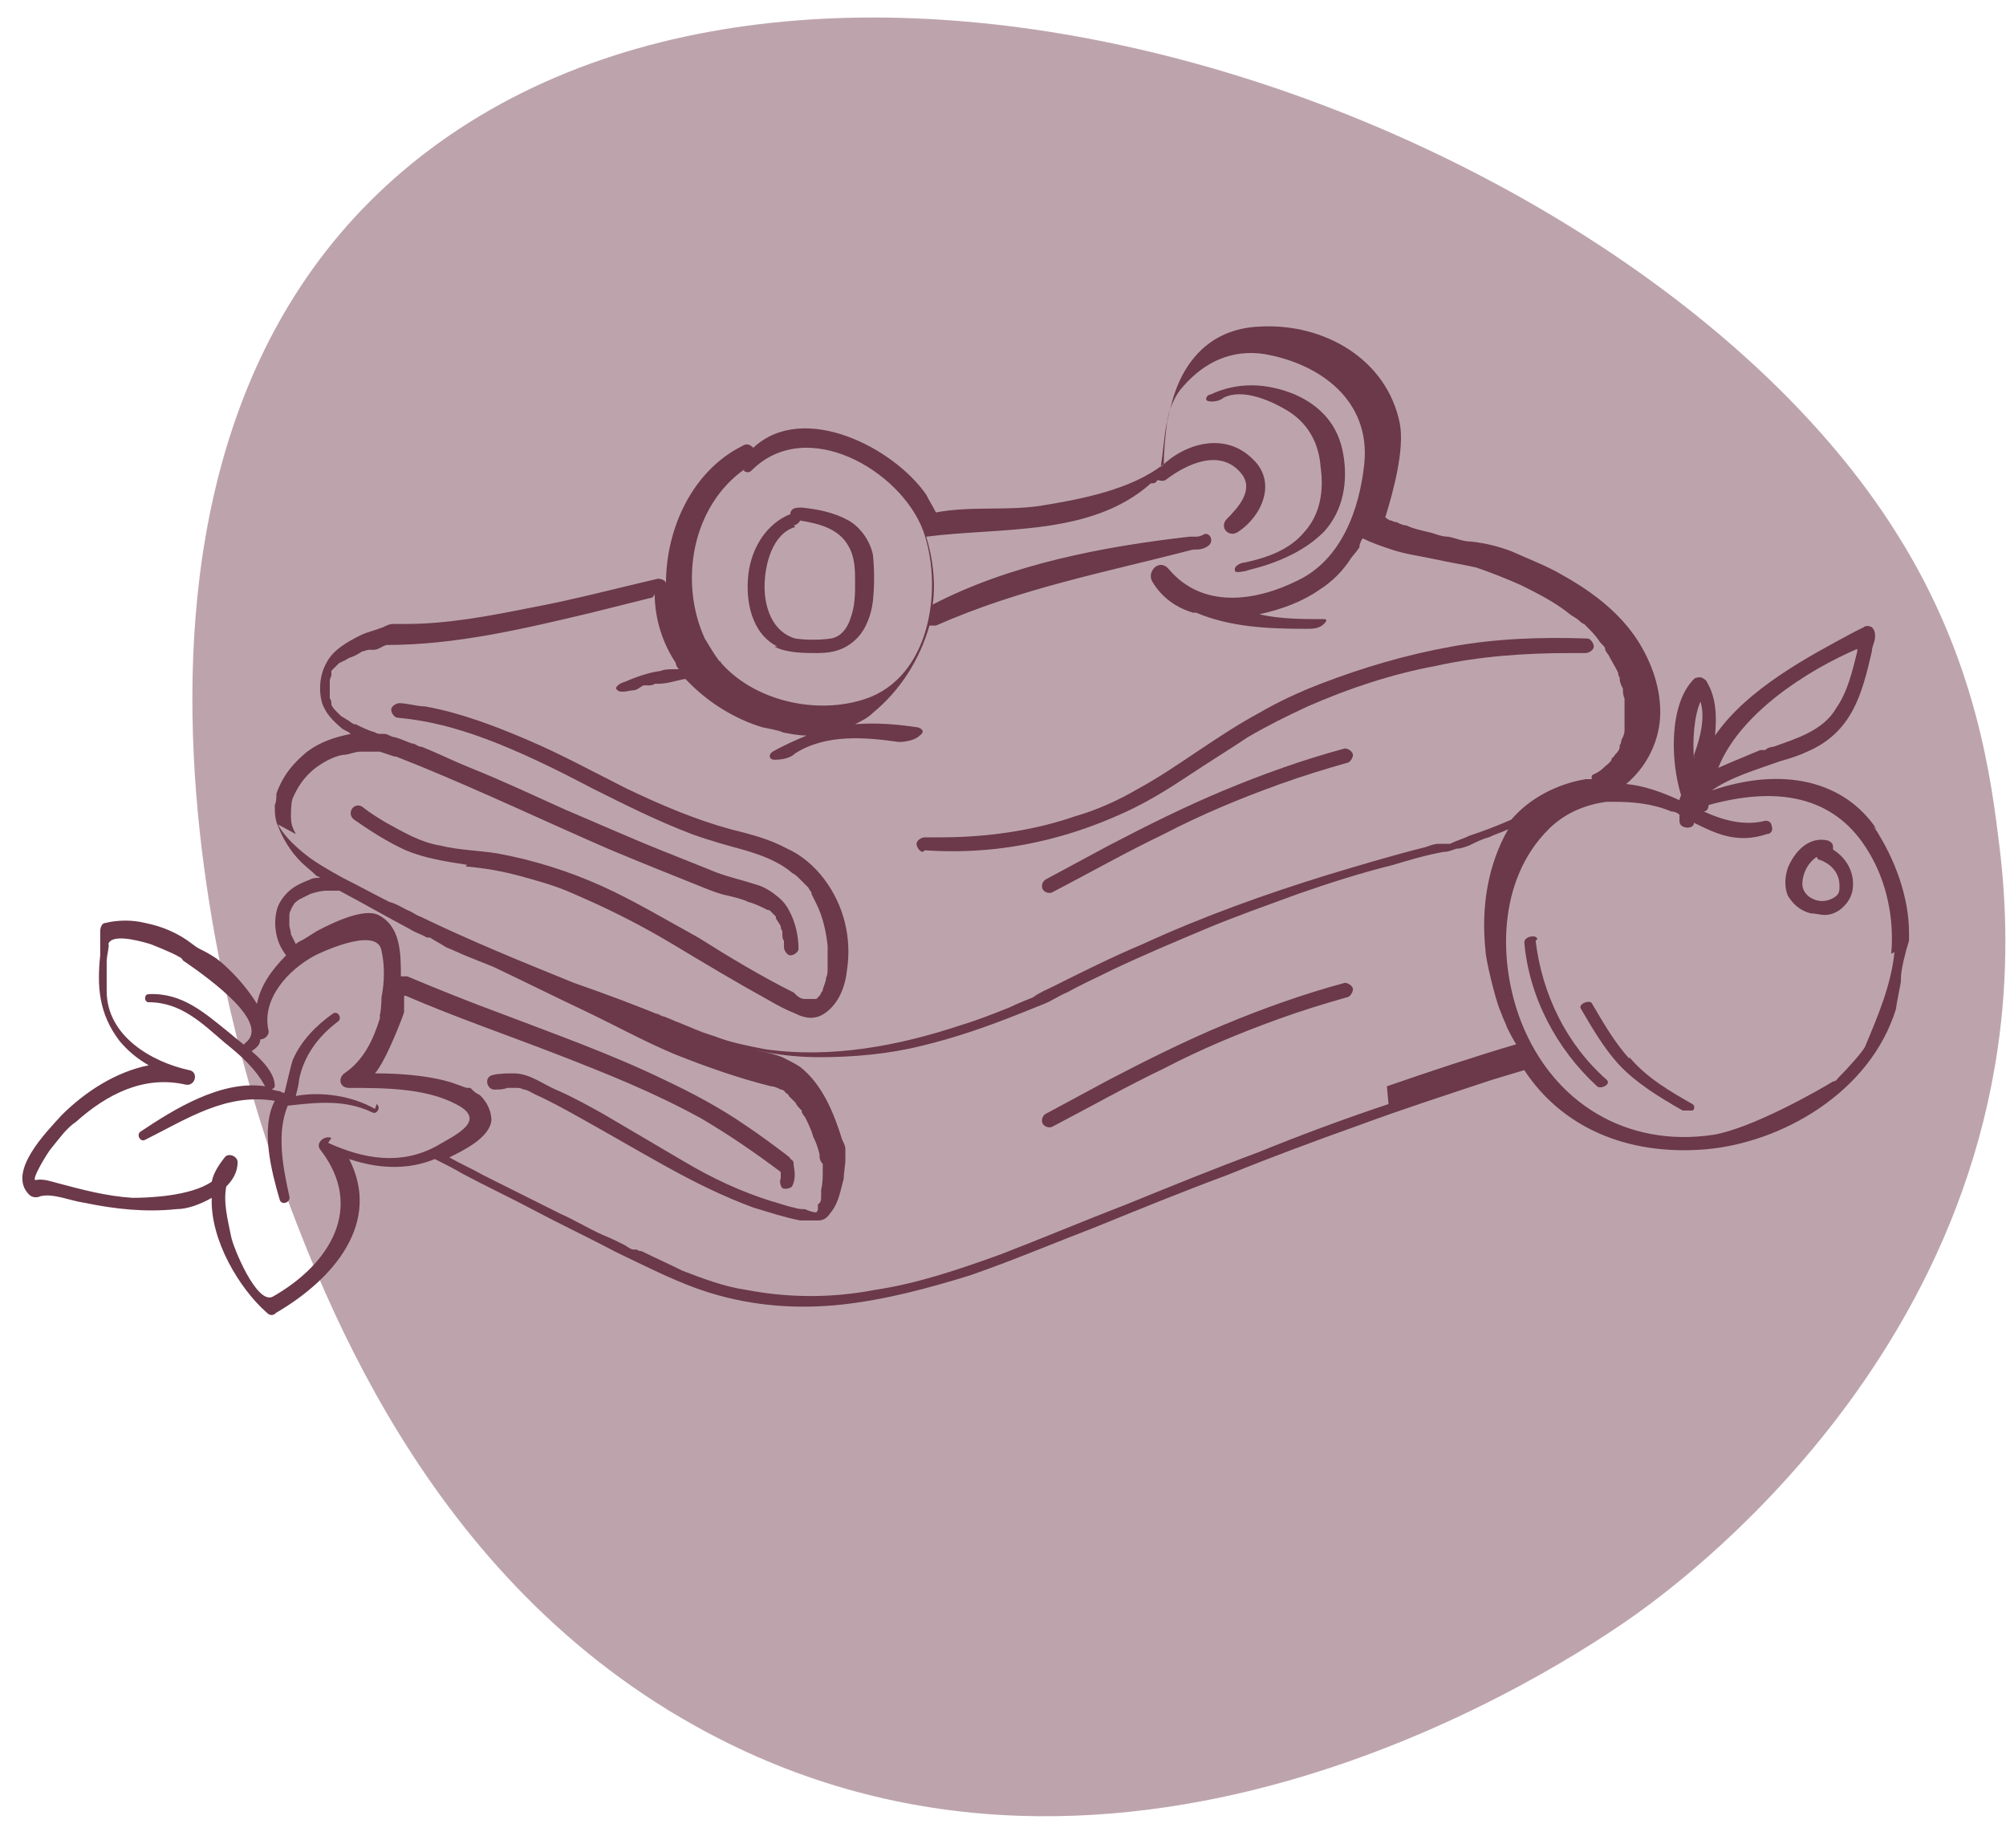 <?xml version="1.0" encoding="UTF-8"?>
<svg id="Isolationsmodus" xmlns="http://www.w3.org/2000/svg" version="1.1" viewBox="0 0 124.1 114.3">
  <!-- Generator: Adobe Illustrator 29.8.1, SVG Export Plug-In . SVG Version: 2.1.1 Build 2)  -->
  <defs>
    <style>
      .st0 {
        fill: none;
      }

      .st1 {
        fill: #6b3949;
      }

      .st2 {
        fill: #bda4ac;
      }
    </style>
  </defs>
  <rect class="st0" x="-6.7" y="0" width="159.8" height="102.7"/>
  <path class="st2" d="M27.2,8.8C1.7,27.1,15.5,67.6,16.7,71.2c2.9,8.1,9.4,26.6,27.1,36,25.9,13.8,52.9-4.1,57.5-7.4,2.9-2.1,25.9-18.8,22.4-47.4-.5-4.1-1.4-11.5-6.3-19.3C101.9,8.2,53.3-9.9,27.2,8.8"/>
  <g>
    <path class="st1" d="M20.6,42.9s0,0,0,0c0,0,0,0,0,0,0,0,0,0,0,0Z"/>
    <path class="st1" d="M21.3,44.3s0,0,0,0c0,0,0,0,0,0,0,0,0,0,0,0Z"/>
    <path class="st1" d="M50.7,75.9s0,0,0,0c0,0,0,0,0,0,0,0,0,0,0,0,0,0,0,0,0,0Z"/>
    <path class="st1" d="M83.2,60.8c-2.6.7-5.1,1.6-7.5,2.6-2.4,1-4.8,2.2-7.1,3.4-1.3.7-2.6,1.4-3.9,2.1-.2.1-.3.4-.2.6.1.2.4.3.6.2,2.3-1.2,4.6-2.5,6.9-3.6,2.3-1.2,4.7-2.2,7.2-3.1,1.4-.5,2.7-.9,4.1-1.3.2,0,.4-.3.4-.5,0-.2-.3-.4-.5-.4Z"/>
    <path class="st1" d="M28.8,53.6c1.2.1,2.3.3,3.4.6,1.1.3,2.2.6,3.3,1.1,2.1.9,4.1,1.9,6.1,3.1,2,1.2,4,2.4,6,3.5.5.3,1.1.6,1.6.8.6.3,1.2.4,1.8,0,.9-.6,1.3-1.7,1.4-2.7.3-2-.2-4-1.4-5.6-.6-.8-1.4-1.5-2.3-1.9-1.1-.6-2.3-.9-3.5-1.2-2.2-.6-4.3-1.5-6.4-2.5-2-1-4-2.1-6.1-3-2.1-.9-4.2-1.7-6.4-2.1-.5,0-1.1-.2-1.6-.2-.2,0-.5.2-.5.4,0,.2.2.5.4.5,2.2.2,4.2.8,6.2,1.6,2,.8,4,1.8,5.9,2.8,2,1,4,2,6.1,2.8,1.1.4,2.2.7,3.3,1,1,.3,2.1.7,2.9,1.4.2.1.3.2.5.4.2.2.3.3.5.5,0,0,.1.2.2.3,0,0,0,0,0,.1,0,0,0,0,0,0,0,0,0,0,0,0,.1.2.2.4.3.6.4.8.6,1.7.7,2.6,0,.2,0,.4,0,.7,0,.2,0,.5,0,.7,0,.2,0,.4-.1.6,0,.2-.1.4-.2.7,0,.1,0,.1-.1.2,0,.1-.1.2-.2.3,0,0,0,0,0,0,0,0,0,0,0,0,0,0,0,0-.1.1,0,0,0,0,0,0,0,0,0,0,0,0,0,0-.1,0-.2,0,0,0,0,0,0,0,0,0,0,0,0,0,0,0,0,0-.1,0-.1,0-.3,0-.4,0-.3,0-.5-.2-.7-.4-2-1-4-2.2-5.9-3.4-2-1.1-4-2.3-6-3.2-2-.9-4.2-1.6-6.4-2-1.2-.2-2.4-.2-3.6-.5-1.2-.2-2.2-.8-3.3-1.4-.5-.3-1-.6-1.5-1-.5-.3-1,.4-.5.8,1,.7,2.1,1.4,3.2,1.9,1.2.5,2.5.7,3.8.9Z"/>
    <path class="st1" d="M57.2,52.6c2.9.2,5.7-.1,8.5-.9,1.4-.4,2.7-.9,4-1.5,1.3-.6,2.6-1.4,3.8-2.2,1.2-.8,2.5-1.6,3.7-2.4,1.2-.7,2.4-1.3,3.7-1.9,2.5-1.1,5.2-2,7.9-2.5,2.7-.6,5.5-.8,8.3-.8.3,0,.7,0,1,0,.2,0,.5-.2.5-.4,0-.2-.2-.5-.4-.5-2.8-.1-5.7,0-8.4.5-2.8.5-5.5,1.3-8.1,2.3-1.3.5-2.6,1.1-3.8,1.8-1.3.7-2.5,1.5-3.7,2.3-1.2.8-2.5,1.7-3.8,2.4-1.2.7-2.5,1.3-3.9,1.7-2.6.9-5.5,1.3-8.3,1.3-.3,0-.7,0-1,0-.2,0-.5.2-.5.4,0,.2.2.5.4.5Z"/>
    <path class="st1" d="M83.2,46.3c-2.6.7-5.1,1.6-7.5,2.6-2.4,1-4.8,2.2-7.1,3.4-1.3.7-2.6,1.4-3.9,2.1-.2.1-.3.4-.2.6.1.2.4.3.6.2,2.3-1.2,4.6-2.5,6.9-3.6,2.3-1.2,4.7-2.2,7.2-3.1,1.4-.5,2.7-.9,4.1-1.3.2,0,.4-.3.4-.5,0-.2-.3-.4-.5-.4Z"/>
    <path class="st1" d="M47.9,40c.8.4,1.8.4,2.7.4.9,0,1.7-.2,2.4-.9.6-.6.9-1.5,1-2.3.1-.9.1-2,0-2.9-.2-.9-.8-1.7-1.5-2.1-.9-.5-1.9-.7-2.9-.8-.3,0-.6,0-.7.3,0,0,0,0,0,.1-1.5.6-2.4,2.1-2.6,3.7-.2,1.7.2,3.7,1.8,4.5ZM49.1,32.5c.1,0,.3-.1.4-.3,1.2.2,2.4.5,3,1.6.4.7.4,1.5.4,2.2,0,.8,0,1.5-.3,2.3-.2.6-.6,1.1-1.2,1.2-.7.1-1.5.1-2.2,0-1.4-.4-1.9-1.9-1.9-3.2,0-1.4.5-3.3,1.9-3.7Z"/>
    <path class="st1" d="M77.1,35.3c1.7-.4,3.5-1.1,4.8-2.4,1.2-1.3,1.5-3.1,1.2-4.8-.3-1.8-1.4-3-3-3.7-1.7-.7-3.5-.8-5.2,0-.2,0-.4.3-.2.4.3.1.8,0,1-.2,1.2-.6,3,.2,4.1.9,1.2.8,1.8,2,1.9,3.4.2,1.4,0,2.9-1,4-.9,1.1-2.3,1.6-3.7,1.9-.2,0-.7.2-.6.5,0,.2.7,0,.8,0Z"/>
    <path class="st1" d="M113.4,52.6c0,0,0-.1,0-.2,0-.2-.1-.3-.3-.4-1.2-.3-2.1.7-2.5,1.7-.2.6-.2,1.2,0,1.7.3.5.7.9,1.4,1.1.3,0,.6.1.9.1.3,0,.6-.1.9-.3.4-.3.7-.7.8-1.2.2-1.1-.4-2.1-1.3-2.6ZM113.5,55.5c-.3.2-.7.3-1.1.2-.7-.2-.9-.7-.9-1,0-.6.3-1.3.9-1.7,0,.1.1.2.2.2.8.3,1.2.9,1.2,1.6,0,.3,0,.5-.3.7Z"/>
    <path class="st1" d="M116.1,51.3c-2-3-5.8-3.9-10.2-2.4,1.1-.8,2.8-1.3,4.2-1.8.7-.2,1.3-.4,1.7-.6,2.8-1.2,3.4-3.6,4-6.2,0-.3.2-.6.2-.9,0-.2,0-.4-.2-.6-.2-.1-.4-.1-.5,0l-.6.3c-2.8,1.5-6.6,3.5-8.6,6.4.1-1.1.1-2.3-.5-3.3,0-.1-.3-.3-.4-.3-.1,0-.3,0-.4.1-1.5,1.5-1.5,4.9-.8,7.2,0,0-.1.2-.1.3-1.1-.5-2.2-.9-3.3-1,1.2-1,2-2.5,2.1-4.1.1-1.7-.5-3.4-1.4-4.8-1.1-1.7-2.8-3-4.6-4-1-.6-2.1-1-3.2-1.5-.8-.3-1.6-.5-2.5-.6-.5,0-.9-.2-1.4-.3-.5,0-.8-.2-1.3-.3-.4-.1-.9-.2-1.3-.4-.2,0-.4-.1-.6-.2,0,0-.2,0-.3-.1,0,0,0,0-.1,0,0,0,0,0,0,0,0,0,0,0,0,0,0,0,0,0,0,0,0,0-.2-.1-.3-.2.5-1.6,1.2-4.2.9-5.8-.8-4-4.7-6.2-8.6-6-3.3.1-5,2.4-5.6,5.1,0,0-.2.8-.2.8-.1.9-.2,1.7-.2,2.6-2,1.6-5.2,2.2-7.7,2.6-2.1.3-4.3,0-6.4.4-.2-.4-.4-.7-.6-1.1-2-2.9-7.6-5.8-10.7-2.9-.2-.2-.4-.3-.7-.1-3,1.5-4.7,5-4.7,8.5,0-.2-.3-.3-.5-.3-2.6.6-5.2,1.3-7.9,1.8-2.5.5-5.1,1-7.7,1-.2,0-.3,0-.5,0,0,0-.1,0-.2,0,0,0-.2,0,0,0,0,0,0,0,0,0,0,0,0,0-.1,0-.2,0-.4.1-.6.2-.5.2-1,.3-1.4.5-.8.4-1.7.9-2.1,1.7-.4.7-.5,1.6-.3,2.4.2.7.7,1.2,1.3,1.7.2.1.4.2.5.3-1,.2-1.9.5-2.7,1.1-.6.5-1.2,1.1-1.6,1.9-.1.2-.2.4-.3.7,0,.2,0,.5-.1.7,0,.4,0,.9.2,1.3.3.8.8,1.6,1.4,2.2.3.3.7.6,1,.9,0,0,.1,0,.2.1-.2,0-.4,0-.6.1-.5.2-1,.4-1.4.8-.3.3-.6.7-.7,1.2-.1.5-.1.9,0,1.4.1.5.3.9.6,1.3-.9.9-1.6,1.9-1.8,3-.5-.8-1.1-1.5-1.5-1.9-.3-.3-.6-.6-1-.9-.9-.6-1-.5-1.5-.9-.9-.7-1.9-1.1-2.9-1.3-.8-.2-1.7-.2-2.5,0-.2,0-.3.3-.3.5,0,.2,0,.4,0,.6,0,0,0,.9,0,.9-.2,1.9-.1,3.6,1.2,5.3.5.6,1.1,1.1,1.8,1.5-2,.4-3.9,1.6-5.4,3.1-.9,1-3.4,3.5-2,4.9.2.2.5.2.7.1.8-.2,1.9.3,2.7.4,1.9.4,3.8.6,5.7.4.7,0,1.5-.3,2.2-.7-.1,2.6,1.7,5.6,3.4,7.1.2.2.4.2.6,0,3.6-2.1,6.5-5.6,4.5-9.5,1.8.6,3.6.7,5.3,0,.6.3,1.2.6,1.7.9,1.5.8,3,1.5,4.5,2.3,1.7.9,3.4,1.7,5.1,2.6,1.9.9,3.8,1.9,5.8,2.5,2.6.8,5.4,1,8.1.7,2.7-.3,5.3-1,7.9-1.8,2.6-.9,5.2-2,7.8-3,2.7-1.1,5.4-2.2,8.1-3.2,2.7-1.1,5.4-2.1,8.2-3.1,2.7-1,5.5-1.9,8.2-2.8.7-.2,1.3-.4,2-.6,2.3,3.5,6.3,5.3,11.2,4.9,0,0,0,0,0,0,4.7-.4,10.2-3.5,11.8-8.7,0-.2.3-1.6.3-1.7,0,0,0,0,0,0,0,0,0-.1,0-.2,0-.5.3-1.7.5-2.3,0-.2,0-.4,0-.5,0-2.1-.8-4.5-2.2-6.6ZM114.9,40.1v.2c-.3,1.2-.6,2.5-1.3,3.5-.8,1.4-2.5,1.9-3.9,2.4-.2,0-.4.1-.5.2h-.3c-.7.3-1.7.7-2.6,1.1,1.3-3.3,5.4-6,8.7-7.4ZM105.2,43.4c.3,1,0,2.2-.4,3.3,0,0,0,.2,0,.3-.1-1.2,0-2.7.4-3.6ZM100.7,47.3s0,0,0,0h0ZM99.1,38.4s0,0,0,0h0ZM46,29.1c.1.1.3.2.5,0,3.4-3.4,9.2,0,10.6,3.7,1.2,3.3.6,8.7-3.2,10.3-3,1.2-7.1.4-9.3-2.1,0,0,0,0,0,0,0,0,0-.1-.1-.1-.3-.4-.6-.9-.9-1.4-1.6-3.5-.8-8.2,2.5-10.5ZM18.3,51.6c-.2-.4-.3-.6-.3-1.1,0-.3,0-.8.1-1.1.3-.7.7-1.3,1.3-1.8.5-.4,1.2-.8,1.8-.9.4,0,.7-.2,1.1-.2,0,0,0,0,0,0,0,0,0,0,.1,0,0,0,.2,0,.2,0,.2,0,.4,0,.6,0,.1,0,.2,0,.3,0,.3.1.6.2.9.3,0,0,0,0,.1,0,.5.2,1,.4,1.5.6,3.9,1.6,7.7,3.4,11.6,5.1,1.9.8,3.9,1.6,5.9,2.4.5.2,1,.4,1.5.5.4.1.9.2,1.3.4.4.1.8.3,1.2.5,0,0,0,0,.1,0,0,0,0,0,0,0,0,0,.1.1.2.2,0,0,.1.1.2.2,0,0,0,0,0,.1,0,0,0,0,0,0,0,0,0,0,0,0,.1.2.2.3.3.5,0,0,0,.2.1.3,0,0,0,0,0,0,0,0,0,0,0,0,0,0,0,0,0,.1,0,.2,0,.4.1.5,0,0,0,0,0,.1,0,0,0,0,0,0,0,0,0,.2,0,.3,0,.2.2.5.4.5.2,0,.5-.2.5-.4,0-.8-.2-1.7-.6-2.4-.2-.4-.5-.7-.9-1-.4-.3-.8-.5-1.2-.6-.9-.3-1.9-.5-2.8-.9-1-.4-2-.8-3-1.2-2-.8-4-1.7-5.9-2.5-2-.9-3.9-1.8-5.9-2.6-1-.4-2-.9-3-1.3-.2,0-.3-.1-.5-.2,0,0,0,0-.1,0-.3-.1-.7-.3-1.1-.4-.2,0-.4-.2-.6-.2,0,0-.1,0-.2,0-.1,0-.3,0-.4-.1-.4-.1-.8-.3-1.2-.5,0,0,0,0,0,0,0,0,0,0,0,0,0,0,0,0-.1,0,0,0-.2-.1-.3-.2-.2-.1-.3-.2-.5-.3,0,0-.1-.1-.2-.2,0,0,0,0,0,0,0,0,0,0,0,0,0,0,0,0,0,0,0,0,0,0,0,0,0,0,0,0,0,0,0,0,0,0-.1-.1-.1-.1-.2-.2-.3-.4,0,0,0,0,0,0,0,0,0,0,0-.1,0,0,0-.2-.1-.3,0,0,0,0,0,0,0,0,0,0,0,0,0,0,0,0,0-.1,0,0,0-.2,0-.3,0,0,0,0,0,0,0,0,0,0,0,0,0,0,0,0,0,0,0,0,0,0,0,0,0,0,0,0,0,0,0,0,0,0,0-.1,0-.1,0-.2,0-.3,0,0,0,0,0-.1,0,0,0,0,0-.1,0-.1,0-.2.1-.4,0,0,0,0,0,0,0,0,0,0,0,0,0,0,0-.1,0-.2,0,0,0,0,0-.1,0,0,0,0,0,0,0,0,0,0,0,0,.2-.2.3-.3.5-.5,0,0,0,0,0,0,0,0,0,0,0,0,0,0,0,0,0,0,0,0,.1,0,.2-.1.1,0,.2-.1.4-.2.3-.1.5-.2.8-.4.1,0,.3-.1.4-.1,0,0,.1,0,.2,0,0,0,0,0,0,0,0,0,0,0,0,0,0,0,0,0,.1,0,.3,0,.5-.2.8-.3,4.3,0,8.5-1,12.7-2,1.2-.3,2.4-.6,3.6-.9.2,0,.3-.2.3-.3,0,1.6.5,3.1,1.3,4.3,0,0,0,.2.2.4,0,0-.2,0-.3,0-.3,0-.6,0-.8.1-.8.1-1.6.4-2.3.7-.1,0-.7.3-.4.5.2.2.8,0,1,0,.2,0,.4-.2.6-.3,0,0,.1,0,.2,0,0,0,0,0,0,0,0,0,0,0,.1,0,.1,0,.3,0,.4-.1,0,0,0,0,0,0,0,0,.1,0,.2,0,.6,0,1.1-.2,1.7-.3.2.2.3.3.3.3,1.2,1.2,2.8,2.2,4.5,2.7,0,0,1.1.2,1.2.3.5.1,1,.2,1.5.2-.7.3-1.4.6-2.1,1-.3.2-.2.5.1.5.5,0,1-.1,1.3-.4,1.9-1.2,4.3-1,6.4-.7.4,0,1-.1,1.3-.4.3-.2.2-.4-.1-.5-1.3-.2-2.6-.3-3.9-.2.4-.2.8-.4,1.1-.7,1.7-1.4,2.9-3.3,3.5-5.4.1,0,.3,0,.4,0,5.2-2.3,10.5-3.3,15.9-4.7.3,0,.6,0,.9-.2.5-.3.1-1-.3-.7-.2.1-.3.1-.6.1,0,0-.1,0-.2,0-5.3.6-11.1,1.7-15.9,4.2.2-1.4,0-2.9-.4-4.2,4.6-.6,10.2,0,13.9-3.3.2,0,.3,0,.4-.2.1,0,.3.1.5,0,1.3-1,3.4-2,4.7-.4.8,1-.2,2.1-.9,2.8-.5.5.1,1.2.7.8,1.5-1,2.4-3.1.9-4.5-1.7-1.7-4.2-1-5.7.5.3-1.7.2-3.7,1.4-5,1.3-1.5,3-2.3,5-2,3.5.6,6.6,2.9,6.2,6.8-.3,2.8-1.4,5.9-4.1,7.2-2.6,1.3-5.9,1.8-8-.7-.6-.7-1.4.2-1,.8.6,1,1.5,1.6,2.5,1.9,0,0,0,0,.2,0,2.1.9,4.5,1,6.8,1,.4,0,.8,0,1.1-.3.2-.2.2-.3,0-.3-1.3,0-2.7,0-4-.3,1.4-.3,2.7-.8,3.7-1.5.8-.5,1.5-1.2,2-2,0,0,.6-.7.5-.7,0,0,0-.2.2-.5.6.3,1.2.5,1.8.7.9.3,1.8.4,2.7.6.9.2,1.6.3,2.5.5.9.3,1.9.7,2.8,1.1,1,.5,2,1,2.9,1.7.2.2.5.3.7.5,0,0,.2.2.3.2,0,0,0,0,0,0,0,0,0,0,0,0,0,0,0,0,.1.1.3.3.6.6.8.9.1.2.3.3.4.5,0,0,0,0,0,.1,0,0,0,0,0,0,0,0,.1.2.2.3.2.4.4.7.6,1.1,0,0,0,.2.1.3,0,0,0,0,0,.1,0,0,0,0,0,0,0,0,0,0,0,0,0,0,0,0,0,0,0,.2.1.4.2.6,0,.2,0,.4.1.6,0,0,0,.2,0,.3,0,0,0,0,0,.1,0,0,0,0,0,0,0,.4,0,.8,0,1.2,0,0,0,0,0,.1,0,0,0,0,0,0,0,0,0,.2,0,.3,0,.2-.1.4-.2.6,0,0,0,.2-.1.3,0,0,0,0,0,0,0,0,0,0,0,.1,0,.2-.2.4-.3.5,0,0-.1.2-.2.2,0,0,0,0,0,.1,0,0,0,0,0,0,0,0,0,0,0,0-.1.2-.3.3-.5.5-.2.2-.4.3-.6.4-.1,0-.2.2-.1.3-.2,0-.3,0-.4,0-1.8.3-3.5,1.2-4.6,2.5-.9.4-1.7.7-2.6,1-.4.2-.8.3-1.2.5,0,0-.2,0-.3,0-.1,0-.2,0-.4,0-.3,0-.5.1-.8.2-2,.5-4,1.1-6,1.7-3.9,1.2-7.8,2.6-11.5,4.3-1.9.8-3.7,1.7-5.5,2.6-.4.2-.9.4-1.3.7-.5.2-1,.4-1.4.6-1,.4-2,.8-3,1.1-3.9,1.3-8.1,2.1-12.2,1.5-1-.2-2.1-.4-3.1-.8-1-.3-2-.8-2.9-1.1-1.9-.8-3.8-1.5-5.8-2.2-3.2-1.3-6.4-2.6-9.5-4.1-.3-.1-.5-.3-.8-.4-.4-.2-.7-.4-1.1-.5-1-.5-1.9-1-2.9-1.5-.9-.5-1.8-1-2.5-1.6-.6-.5-1.2-1.1-1.5-1.7ZM41.3,42s0,0,0,0c0,0,0,0,0,0ZM40.8,42.2s0,0,0,0c0,0,0,0,0,0ZM20.5,70.4c-.4-.2-1,.3-.7.7,2.8,3.6.6,7.1-2.9,9.1-1,.6-2.5-3.1-2.6-3.7-.2-1-.5-2.1-.3-3.1.4-.4.7-.9.7-1.5,0-.4-.6-.6-.8-.3-.4.5-.7,1-.8,1.5-1.3.9-3.9,1-4.9,1-1.6-.1-3.1-.5-4.6-.9-.4-.1-.9-.3-1.4-.2-.3,0,.8-1.8,1-2,.5-.6.9-1.2,1.5-1.6,1.9-1.7,4.2-2.9,6.8-2.3.6.1.8-.8.2-.9-2.3-.5-5.1-2.1-5.1-4.9,0-.6,0-1.2,0-1.8,0-.4.2-1.1.1-1.1.2-.6,1.6-.3,2.6,0,0,0,1.3.5,1.8.8,0,0,.2.1.2.2,1.9,1.3,5.4,3.9,3.9,5.1-.3.2,0,.7.4.5.3-.2.5-.4.5-.7.3,0,.6-.3.5-.6-.4-1.9,1.2-3.7,2.9-4.6,0,0,3.8-1.9,4.1-.3.2.9.2,1.9,0,2.9,0,0,0,.7-.1,1.1,0,0,0,.1,0,.2-.4,1.3-1,2.6-2.2,3.4-.4.3-.3.9.3.9,2.1,0,4.7,0,6.6,1,2,1,0,1.9-1.2,2.6-2.2,1.2-4.5.8-6.7-.2ZM85.9,68.3c-2.7.9-5.4,1.9-8.1,3-2.7,1-5.4,2.1-8.1,3.2-2.6,1-5.2,2.1-7.8,3.1-2.5.9-5.1,1.8-7.8,2.2-2.6.5-5.3.5-7.9,0-1.4-.2-2.7-.7-4-1.2-.8-.4-1.7-.8-2.5-1.2,0,0-.2,0-.3-.1,0,0,0,0,0,0,0,0,0,0,0,0,0,0-.1,0-.2,0-.2,0-.4-.2-.6-.3-.4-.2-.8-.4-1.3-.6-.9-.4-1.7-.9-2.6-1.3-1.6-.8-3.2-1.6-4.8-2.4-.7-.4-1.4-.7-2.1-1.1.8-.4,2.5-1.2,2.6-2.3,0-.9-.7-1.6-.8-1.6-.2-.1-.3-.2-.5-.4,0,0,0,0-.1,0,0,0,0,0,0,0,0,0,0,0-.1,0-.1,0-.8-.3-1.2-.4-1.4-.4-3.2-.5-4.5-.5.7-.8,1.8-3.7,1.8-3.8,0-.3,0-.5,0-.8,0,0,0-.1,0-.2,0,0,0,0,.1,0,3,1.3,6.2,2.4,9.3,3.6,3.1,1.2,6.1,2.4,9,4,1.7,1,3.3,2.1,4.9,3.3,0,0,0,0,0,0,0,0,0,0,0,.1,0,0,0,0,0,0,0,0,0,0,0,0,0,0,0,0,0,0,0,0,0,.3,0,.3,0,0,0,0,0,0,0,0,0,0,0,0,0,0,0,.1,0,0-.1.2,0,.5.1.6.2.1.5,0,.6-.1.2-.4.2-.8.1-1.3,0-.2,0-.3-.2-.4,0-.1-.2-.2-.3-.3-.8-.6-1.6-1.2-2.5-1.8-1.6-1.1-3.3-2-5-2.8-3.3-1.6-6.7-2.8-10.1-4.1-1.9-.7-3.9-1.5-5.8-2.3-.1,0-.3,0-.4,0,0-1.4,0-3.1-1.4-3.8-.8-.4-2.5.3-3.8,1,0,0-.8.5-.8.5-.2.1-.4.2-.5.3,0,0,0,0,0,0-.1-.2-.2-.4-.3-.6,0-.2-.1-.4-.1-.6,0-.2,0-.3,0-.5,0-.1,0-.3.1-.4,0-.1.1-.2.2-.4.1-.1.2-.2.4-.3.2-.1.4-.2.6-.3.3-.1.7-.2,1-.2.3,0,.5,0,.8,0,0,0,0,0,0,0,1.5.8,2.9,1.6,4.4,2.4,0,0,0,0,0,0,0,0,0,0,0,0,.3.2.7.3,1,.5,0,0,.1,0,.2,0,.3.2.7.4,1,.6.5.2.9.4,1.4.6.5.2,1,.4,1.5.6,1.9.9,3.7,1.8,5.6,2.7,1.9.9,3.7,1.9,5.6,2.7,2,.8,4,1.5,6,2,.2,0,.4.1.6.2,0,0,0,0,0,0,0,0,0,0,0,0,0,0,.2,0,.3.2,0,0,.2.1.2.2,0,0,0,0,0,0,0,0,0,0,0,0,0,0,0,0,0,0,.1.1.3.3.4.4.1.2.2.3.4.5,0,0,0,0,0,0,0,0,0,0,0,0,0,0,0,0,0,.1,0,0,.1.2.2.3.2.4.4.8.5,1.2.2.4.3.7.4,1.1,0,.2,0,.4.2.6,0,0,0,0,0,0,0,0,0,0,0,0,0,0,0,0,0,.1,0,0,0,.2,0,.3,0,.4,0,.8-.1,1.2,0,0,0,.1,0,.2,0,0,0,.1,0,0,0,0,0,0,0,.1,0,0,0,0,0,.1,0,.2,0,.4-.2.5,0,0,0,.2,0,.2,0,0,0,0,0,.1,0,0,0,0,0,0,0,0,0,0,0,0,0,0,0,.1-.1.2,0,0,0,0,0,0,0,0,0,0,0,0,0,0,0,0,0,0,0,0,0,0,0,0h0s0,0,0,0c0,0,0,0,0,0h0s0,0,0,0c0,0,0,0,0,0,0,0,0,0,0,0,0,0,0,0,0,0,0,0,0,0,0,0,0,0,0,0,0,0,0,0,0,0,0,0,0,0,0,0,0,0-.2,0-.5-.1-.7-.2-.2,0-.4,0-.7-.1-.5-.1-1-.3-1.4-.4-1.9-.6-3.6-1.4-5.3-2.4-1.7-1-3.4-2-5.1-3-.9-.5-1.8-1-2.7-1.4-.5-.2-1-.5-1.4-.7-.4-.2-.9-.4-1.4-.4-.4,0-.9,0-1.3.1-.6.1-.4,1,.2.9.2,0,.4,0,.7-.1,0,0,0,0,0,0,0,0,0,0,0,0,0,0,.1,0,.2,0,.1,0,.2,0,.3,0,0,0,0,0,0,0,0,0,0,0,.1,0,.1,0,.2,0,.4.1.2,0,.5.2.7.3.9.4,1.8.9,2.7,1.4,1.8,1,3.5,2,5.3,3,1.8,1,3.6,1.9,5.5,2.6,1,.3,1.9.6,2.9.8.1,0,.3,0,.4,0,0,0,.1,0,.2,0,0,0,0,0,0,0,0,0,.1,0,0,0,.1,0,.3,0,.5,0,.4,0,.6-.2.8-.5.5-.6.6-1.4.8-2.1,0-.4.1-.8.1-1.2,0-.2,0-.4,0-.6,0-.2-.1-.4-.2-.6-.5-1.6-1.2-3.4-2.6-4.5-.3-.2-.7-.4-1.1-.6-.5-.2-1-.3-1.5-.4-1-.3-2.1-.6-3.1-1-1.1-.4-2.1-.9-3.2-1.3.2,0,.4.2.7.3,1,.4,2,.8,3,1.2,2,.8,4.2,1.2,6.4,1.2,2.1,0,4.3-.2,6.3-.7,2.1-.5,4.1-1.2,6.1-2,.5-.2,1-.4,1.5-.6.5-.2.9-.5,1.4-.7.9-.5,1.8-.9,2.8-1.4,1.9-.9,3.8-1.7,5.7-2.5,1.9-.8,3.9-1.5,5.8-2.2,2-.7,3.9-1.3,5.9-1.8,1-.3,2-.6,3.1-.8.3,0,.5-.1.8-.2.3,0,.5-.1.8-.2.4-.2.8-.4,1.2-.5.4-.2.8-.3,1.2-.5-1.2,2.1-1.7,4.7-1.4,7.5h0c0,.5.6,3,.9,3.7.3.8.4.9.4,1,.2.4.4.8.6,1.1-2.7.8-5.4,1.7-8,2.6ZM50.2,69.2s0,0,0,0h0ZM50.8,75.8s0,0,0,0h0ZM50.7,75.9s0,0,0,0c0,0,0,0,0,0,0,0,0,0,0,0,0,0,0,0,0,0ZM50.7,75.9s0,0,0,0c0,0,0,0,0,0ZM117.2,58.9c-.2,2-1,3.9-1.8,5.8-.1.3-1.1,1.4-1.6,1.9,0,0,0,0-.1.1,0,0-.1.2-.3.2-.8.5-5,2.9-7.4,3.3-5.3.8-9.9-1.9-11.9-7-1.4-3.6-1.5-8.7,1.7-11.9.9-.9,2.1-1.5,3.6-1.7h0c0,0,.2,0,.2,0,0,0,.1,0,.2,0,1.2,0,2.4.1,3.6.6.2,0,.4.1.5.2,0,.1,0,.2,0,.4,0,.3.3.4.5.4,0,0,0,0,0,0,.2,0,.4-.1.4-.3,1.4.7,2.7,1.3,4.5.7.3,0,.4-.3.3-.5,0-.2-.2-.4-.5-.3-1.3.3-2.6-.1-3.7-.6.2,0,.3-.2.3-.4,0,0,0,0,0,0,4.7-1.3,8-.3,9.9,2.9,1.1,1.8,1.6,4.1,1.4,6.3h0Z"/>
    <path class="st1" d="M23.2,68.6c-1.4-.8-3.3-1.1-4.9-.8.1-.4.2-.8.2-1,.3-1.5,1.2-2.7,2.4-3.6.3-.2,0-.7-.3-.5-1,.7-2,1.7-2.5,2.9-.1.3-.4,1.6-.5,2,0,0,0,0-.1,0,0,0,0,0,0,0,0,0,0,0-.2-.1-.2,0-.4-.1-.5-.1,0,0,.2-.1.2-.2,0-1.3-1.9-2.5-2.8-3.3-1.5-1.2-2.9-2.5-5-2.4-.3,0-.3.5,0,.5,2,0,3.3,1.3,4.7,2.5,1,.8,1.9,1.6,2.5,2.7,0,0,0,0,0,0-2.7-.4-5.6,1.4-7.7,2.8-.3.2,0,.7.3.5,2.6-1.3,5-2.9,8-2.4-.9,1.7-.2,4.4.3,6.1.1.4.7.2.6-.2-.4-1.8-.8-3.9-.1-5.6,1.8-.2,3.5-.4,5.2.4.3.2.6-.3.3-.5Z"/>
    <path class="st1" d="M95.1,58.1c0-.3-.8-.2-.8.2.3,3.4,2,6.6,4.5,8.9.2.2.9-.1.6-.4-2.5-2.2-4-5.3-4.4-8.6Z"/>
    <path class="st1" d="M100.8,65.5c-.9-1-1.6-2.2-2.3-3.4-.1-.3-.9,0-.7.3.7,1.2,1.4,2.4,2.3,3.4,1.1,1.2,2.6,2.1,4,2.9.2,0,.4,0,.6,0,.1,0,.2-.3,0-.4-1.4-.8-2.8-1.6-3.9-2.9Z"/>
  </g>
</svg>